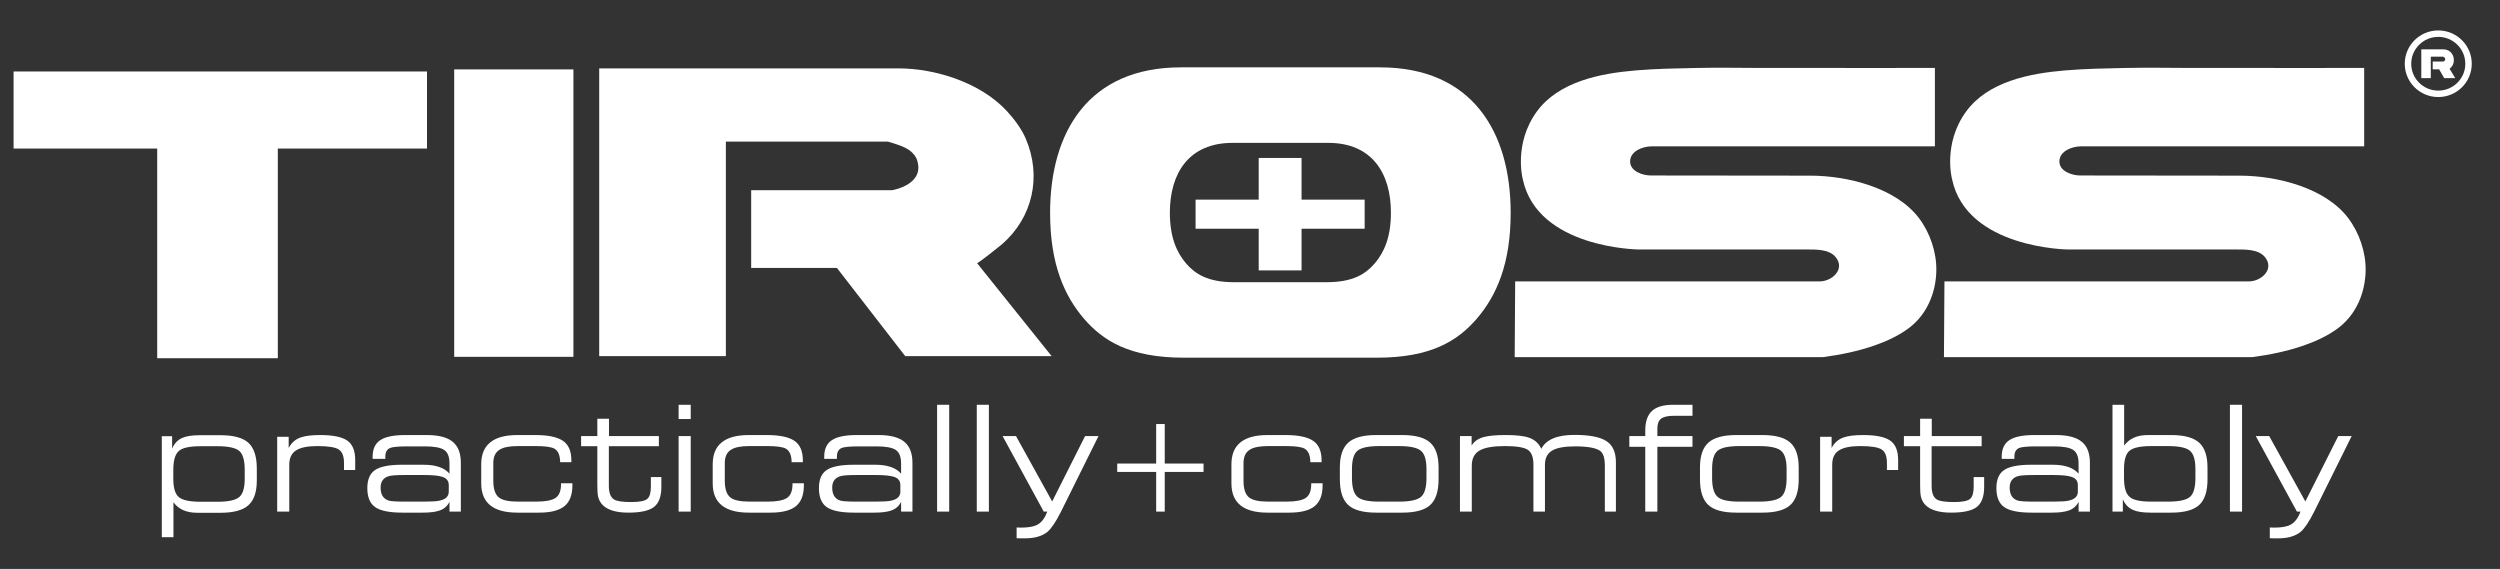 <svg width="145" height="33" viewBox="0 0 145 33" fill="none" xmlns="http://www.w3.org/2000/svg">
<rect x="0" y="0" width="145" height="33" fill="#333333" stroke="none"/>
<path d="M0.788 4.146H24.766V8.616H16.113V20.777H9.118V8.616H0.788V4.146Z" fill="white"/>
<path d="M33.258 4.025H26.344V20.696H33.258V4.025Z" fill="white"/>
<path d="M34.754 3.966C34.754 3.966 52.096 3.966 52.101 3.966C54.284 3.966 56.882 4.805 58.393 6.437C58.809 6.885 59.247 7.466 59.489 8.03C60.435 10.234 59.898 12.614 58.118 14.165C58.003 14.267 56.701 15.3 56.669 15.261L60.996 20.657H52.504L48.542 15.542H43.568V11.032H51.737C51.737 11.032 53.759 10.71 53.152 9.18C52.884 8.682 52.465 8.495 51.494 8.213H42.1V20.657H34.754V3.966Z" fill="white"/>
<path d="M80.04 3.907H68.485C63.165 3.907 60.906 7.616 60.906 12.349C60.906 15.307 61.726 17.151 62.877 18.493C63.965 19.744 65.486 20.746 68.67 20.746H79.855C83.039 20.746 84.558 19.744 85.647 18.493C86.798 17.151 87.619 15.307 87.619 12.349C87.62 7.616 85.361 3.907 80.04 3.907ZM79.727 15.286C79.205 15.887 78.475 16.368 76.948 16.368H71.579C70.05 16.368 69.32 15.887 68.798 15.286C68.246 14.642 67.852 13.757 67.852 12.337C67.852 10.066 68.937 8.286 71.49 8.286H77.036C79.59 8.286 80.674 10.066 80.674 12.337C80.674 13.758 80.28 14.642 79.727 15.286Z" fill="white"/>
<path d="M112.224 3.942V8.488C112.224 8.488 95.876 8.488 95.796 8.488C95.299 8.488 94.572 8.748 94.547 9.337C94.523 9.931 95.271 10.178 95.756 10.178C96.441 10.178 105.009 10.188 105.011 10.188C107.128 10.191 109.951 10.873 111.299 12.649C111.943 13.5 112.328 14.638 112.307 15.704C112.284 16.959 111.776 18.205 110.768 18.987C110.17 19.45 109.43 19.792 108.718 20.039C107.751 20.375 106.742 20.579 105.729 20.714H87.852L87.88 16.322C87.88 16.322 105.531 16.322 105.535 16.322C106.261 16.322 107.048 15.607 106.461 14.902C106.072 14.438 105.28 14.47 104.73 14.47C103.369 14.47 95.042 14.47 95.042 14.47C95.042 14.47 89.183 14.415 88.324 10.406C88.324 10.406 87.768 8.36 89.128 6.48C90.402 4.721 92.837 4.256 94.867 4.085C96.03 3.986 97.2 3.967 98.366 3.942C99.632 3.915 100.902 3.936 102.169 3.942C103.64 3.949 105.111 3.933 106.582 3.942C107.85 3.949 109.119 3.937 110.388 3.942C110.992 3.945 111.594 3.931 112.197 3.942C112.198 3.942 112.224 3.942 112.224 3.942Z" fill="white"/>
<path d="M137.122 3.942V8.488C137.122 8.488 120.772 8.488 120.696 8.488C120.197 8.488 119.47 8.748 119.445 9.337C119.422 9.931 120.17 10.178 120.654 10.178C121.34 10.178 129.908 10.188 129.911 10.188C132.028 10.191 134.85 10.873 136.196 12.649C136.84 13.5 137.227 14.638 137.207 15.704C137.182 16.959 136.676 18.205 135.667 18.987C135.071 19.45 134.328 19.792 133.616 20.039C132.649 20.375 131.641 20.579 130.628 20.714H112.749L112.778 16.322C112.778 16.322 130.429 16.322 130.433 16.322C131.158 16.322 131.947 15.607 131.359 14.902C130.97 14.438 130.178 14.47 129.628 14.47C128.268 14.47 119.94 14.47 119.94 14.47C119.94 14.47 114.082 14.415 113.222 10.406C113.222 10.406 112.665 8.36 114.027 6.48C115.301 4.721 117.736 4.256 119.766 4.085C120.929 3.986 122.097 3.967 123.265 3.942C124.532 3.915 125.801 3.936 127.068 3.942C128.537 3.949 130.009 3.933 131.479 3.942C132.747 3.949 134.016 3.937 135.286 3.942C135.889 3.945 136.492 3.931 137.097 3.942C137.099 3.942 137.122 3.942 137.122 3.942Z" fill="white"/>
<path d="M140.436 2.861H141.736C141.9 2.861 142.094 2.945 142.208 3.109C142.239 3.153 142.271 3.212 142.289 3.268C142.36 3.489 142.319 3.727 142.187 3.882C142.178 3.893 142.08 3.996 142.078 3.992L142.403 4.532H141.765L141.469 4.02H141.096V3.569H141.707C141.707 3.569 141.859 3.537 141.813 3.384C141.795 3.334 141.763 3.315 141.69 3.287H140.986V4.533H140.435V2.861H140.436Z" fill="white"/>
<path d="M141.419 1.765C140.345 1.765 139.476 2.631 139.476 3.699C139.476 4.764 140.346 5.629 141.419 5.629C142.492 5.629 143.362 4.763 143.362 3.699C143.362 2.631 142.492 1.765 141.419 1.765ZM141.419 5.256C140.555 5.256 139.851 4.561 139.851 3.699C139.851 2.838 140.556 2.138 141.419 2.138C142.282 2.138 142.988 2.838 142.988 3.699C142.988 4.561 142.282 5.256 141.419 5.256Z" fill="white"/>
<path d="M79.15 11.579H75.49V9.161H73.005V11.579H69.344V13.266H73.005V15.683H75.49V13.266H79.15V11.579Z" fill="white"/>
<path d="M14.895 27.867C14.895 28.532 14.733 29.01 14.408 29.303C14.082 29.596 13.543 29.741 12.79 29.741H11.438C10.811 29.741 10.351 29.537 10.06 29.128V31.156H9.384V25.301H9.983V26.017C10.114 25.716 10.314 25.508 10.582 25.395C10.81 25.293 11.152 25.242 11.608 25.242H12.79C13.554 25.242 14.096 25.391 14.415 25.689C14.735 25.987 14.895 26.483 14.895 27.176V27.867H14.895ZM14.194 27.769V27.248C14.194 26.695 14.086 26.33 13.873 26.15C13.659 25.971 13.238 25.881 12.611 25.881H11.635C11.008 25.881 10.591 25.969 10.386 26.145C10.163 26.328 10.052 26.695 10.052 27.248V27.769C10.052 28.304 10.16 28.661 10.377 28.837C10.594 29.014 11.013 29.102 11.635 29.102H12.611C13.232 29.102 13.651 29.014 13.868 28.837C14.085 28.661 14.194 28.305 14.194 27.769Z" fill="white"/>
<path d="M20.603 27.261H19.952V26.852C19.952 26.46 19.85 26.199 19.644 26.068C19.438 25.937 19.026 25.872 18.408 25.872C17.842 25.872 17.428 25.956 17.169 26.124C16.908 26.292 16.778 26.567 16.778 26.948V29.673H16.077V25.335H16.744V25.983C16.898 25.688 17.124 25.486 17.421 25.378C17.678 25.281 18.064 25.233 18.579 25.233C19.31 25.233 19.831 25.34 20.139 25.552C20.448 25.765 20.602 26.142 20.602 26.682V27.261H20.603Z" fill="white"/>
<path d="M26.73 29.673H26.071V29.102C25.951 29.349 25.763 29.517 25.505 29.607C25.277 29.691 24.948 29.733 24.52 29.733H23.345C22.59 29.733 22.062 29.626 21.759 29.413C21.456 29.2 21.305 28.832 21.305 28.31C21.305 27.81 21.456 27.459 21.759 27.258C22.062 27.056 22.584 26.955 23.327 26.955H24.562C25.276 26.955 25.779 27.128 26.07 27.475V26.878C26.07 26.492 25.966 26.231 25.758 26.094C25.55 25.958 25.18 25.89 24.65 25.89H23.606C23.104 25.89 22.776 25.921 22.622 25.983C22.439 26.063 22.348 26.231 22.348 26.486V26.614H21.612V26.495C21.612 26.046 21.761 25.723 22.057 25.527C22.353 25.331 22.833 25.233 23.494 25.233H24.761C25.44 25.233 25.938 25.362 26.254 25.621C26.571 25.879 26.729 26.287 26.729 26.844V29.673H26.73ZM26.028 28.52V28.134C26.028 27.9 25.911 27.743 25.677 27.663C25.472 27.588 25.107 27.551 24.582 27.551H23.529C23.033 27.551 22.713 27.571 22.571 27.611C22.24 27.703 22.075 27.925 22.075 28.279C22.075 28.685 22.232 28.936 22.546 29.034C22.671 29.074 22.999 29.094 23.529 29.094H24.582C25.022 29.094 25.318 29.076 25.472 29.042C25.843 28.968 26.028 28.794 26.028 28.52Z" fill="white"/>
<path d="M33.199 28.148C33.199 28.704 33.045 29.108 32.737 29.358C32.429 29.608 31.938 29.733 31.265 29.733H30.007C28.609 29.733 27.911 29.167 27.911 28.037V26.928C27.911 25.798 28.609 25.233 30.007 25.233H31.051C31.787 25.233 32.319 25.344 32.647 25.565C32.975 25.787 33.139 26.165 33.139 26.699V26.809H32.489C32.483 26.412 32.375 26.15 32.163 26.026C31.986 25.923 31.621 25.872 31.068 25.872H30.041C29.545 25.872 29.189 25.944 28.972 26.086C28.732 26.234 28.612 26.493 28.612 26.863V27.88C28.612 28.359 28.72 28.684 28.937 28.854C29.137 29.014 29.511 29.094 30.058 29.094H31.102C31.633 29.094 32.005 29.023 32.219 28.881C32.432 28.739 32.54 28.472 32.54 28.08V28.029H33.199V28.148H33.199Z" fill="white"/>
<path d="M38.359 28.233C38.359 28.79 38.218 29.179 37.935 29.4C37.653 29.622 37.158 29.733 36.45 29.733C35.754 29.733 35.258 29.588 34.962 29.298C34.825 29.161 34.734 28.994 34.688 28.795C34.659 28.658 34.645 28.44 34.645 28.139V25.881H33.704V25.293H34.645V24.287H35.321V25.293H38.214V25.881H35.313V28.181C35.313 28.585 35.415 28.849 35.621 28.974C35.78 29.071 36.111 29.119 36.613 29.119C37.087 29.119 37.395 29.059 37.537 28.94C37.68 28.821 37.751 28.585 37.751 28.233V27.671H38.359V28.233Z" fill="white"/>
<path d="M40.062 24.304H39.36V23.478H40.062V24.304ZM40.062 29.673H39.36V25.293H40.062V29.673Z" fill="white"/>
<path d="M46.625 28.148C46.625 28.704 46.471 29.108 46.163 29.358C45.855 29.608 45.364 29.733 44.691 29.733H43.433C42.036 29.733 41.337 29.167 41.337 28.037V26.928C41.337 25.798 42.036 25.233 43.433 25.233H44.477C45.213 25.233 45.745 25.344 46.073 25.565C46.401 25.787 46.565 26.165 46.565 26.699V26.809H45.915C45.909 26.412 45.801 26.15 45.589 26.026C45.412 25.923 45.047 25.872 44.494 25.872H43.467C42.971 25.872 42.614 25.944 42.397 26.086C42.158 26.234 42.038 26.493 42.038 26.863V27.88C42.038 28.359 42.146 28.684 42.363 28.854C42.563 29.014 42.936 29.094 43.484 29.094H44.528C45.058 29.094 45.431 29.023 45.644 28.881C45.858 28.739 45.965 28.472 45.965 28.08V28.029H46.624V28.148H46.625Z" fill="white"/>
<path d="M52.923 29.673H52.264V29.102C52.144 29.349 51.956 29.517 51.698 29.607C51.47 29.691 51.141 29.733 50.712 29.733H49.538C48.783 29.733 48.255 29.626 47.952 29.413C47.649 29.2 47.498 28.832 47.498 28.31C47.498 27.81 47.649 27.459 47.952 27.258C48.255 27.056 48.777 26.955 49.52 26.955H50.755C51.469 26.955 51.972 27.128 52.263 27.475V26.878C52.263 26.492 52.159 26.231 51.951 26.094C51.743 25.958 51.373 25.89 50.843 25.89H49.799C49.297 25.89 48.969 25.921 48.815 25.983C48.632 26.063 48.541 26.231 48.541 26.486V26.614H47.805V26.495C47.805 26.046 47.953 25.723 48.25 25.527C48.546 25.331 49.026 25.233 49.687 25.233H50.954C51.632 25.233 52.13 25.362 52.447 25.621C52.764 25.879 52.922 26.287 52.922 26.844V29.673H52.923ZM52.221 28.52V28.134C52.221 27.9 52.104 27.743 51.871 27.663C51.665 27.588 51.3 27.551 50.776 27.551H49.723C49.226 27.551 48.907 27.571 48.765 27.611C48.434 27.703 48.268 27.925 48.268 28.279C48.268 28.685 48.425 28.936 48.739 29.034C48.864 29.074 49.192 29.094 49.723 29.094H50.776C51.215 29.094 51.511 29.076 51.665 29.042C52.036 28.968 52.221 28.794 52.221 28.52Z" fill="white"/>
<path d="M55.053 29.673H54.352V23.477H55.053V29.673Z" fill="white"/>
<path d="M57.355 29.673H56.653V23.477H57.355V29.673Z" fill="white"/>
<path d="M63.713 25.293L61.539 29.673C61.248 30.253 60.989 30.642 60.761 30.841C60.453 31.096 60.013 31.224 59.443 31.224C59.38 31.224 59.294 31.224 59.186 31.224C59.078 31.218 59.003 31.216 58.964 31.216V30.593C59.06 30.599 59.146 30.602 59.22 30.602C59.659 30.602 59.982 30.542 60.187 30.423C60.421 30.292 60.606 30.042 60.743 29.673H60.538L58.15 25.293H58.929L61.026 29.085L62.934 25.293H63.713V25.293Z" fill="white"/>
<path d="M69.805 27.372H67.555V29.673H67.058V27.372H64.799V26.886H67.058V24.594H67.555V26.886H69.805V27.372Z" fill="white"/>
<path d="M76.711 28.148C76.711 28.704 76.557 29.108 76.249 29.358C75.941 29.608 75.45 29.733 74.778 29.733H73.519C72.121 29.733 71.423 29.167 71.423 28.037V26.928C71.423 25.798 72.121 25.233 73.519 25.233H74.563C75.299 25.233 75.831 25.344 76.159 25.565C76.487 25.787 76.651 26.165 76.651 26.699V26.809H76.001C75.995 26.412 75.887 26.15 75.675 26.026C75.498 25.923 75.133 25.872 74.58 25.872H73.553C73.057 25.872 72.7 25.944 72.483 26.086C72.244 26.234 72.124 26.493 72.124 26.863V27.88C72.124 28.359 72.232 28.684 72.449 28.854C72.649 29.014 73.022 29.094 73.57 29.094H74.614C75.144 29.094 75.516 29.023 75.73 28.881C75.944 28.739 76.051 28.472 76.051 28.08V28.029H76.71V28.148H76.711Z" fill="white"/>
<path d="M83.437 27.798C83.437 28.491 83.278 28.987 82.958 29.285C82.638 29.583 82.097 29.733 81.332 29.733H79.817C79.053 29.733 78.511 29.583 78.191 29.285C77.872 28.987 77.712 28.491 77.712 27.798V27.108C77.712 26.443 77.875 25.964 78.2 25.672C78.525 25.379 79.064 25.233 79.817 25.233H81.332C82.085 25.233 82.624 25.379 82.949 25.672C83.275 25.964 83.437 26.443 83.437 27.108V27.798H83.437ZM82.735 27.727V27.206C82.735 26.67 82.625 26.314 82.406 26.138C82.186 25.961 81.765 25.873 81.144 25.873H79.997C79.375 25.873 78.956 25.961 78.739 26.138C78.522 26.314 78.414 26.67 78.414 27.206V27.727C78.414 28.279 78.525 28.647 78.748 28.829C78.953 29.006 79.37 29.094 79.997 29.094H81.144C81.771 29.094 82.193 29.004 82.41 28.825C82.627 28.645 82.735 28.279 82.735 27.727Z" fill="white"/>
<path d="M93.723 29.673H93.081V27.006C93.081 26.563 92.987 26.276 92.799 26.145C92.553 25.975 92.071 25.889 91.353 25.889C90.742 25.889 90.303 25.969 90.035 26.128C89.749 26.292 89.607 26.568 89.607 26.954V29.673H88.939V26.946C88.939 26.52 88.831 26.234 88.615 26.09C88.398 25.945 87.95 25.872 87.271 25.872C86.598 25.872 86.112 25.959 85.812 26.132C85.513 26.306 85.363 26.6 85.363 27.014V29.673H84.678V25.293H85.354V25.846C85.491 25.608 85.722 25.443 86.047 25.352C86.333 25.273 86.76 25.232 87.331 25.232C87.941 25.232 88.392 25.283 88.683 25.386C89.02 25.505 89.256 25.721 89.393 26.033C89.672 25.494 90.315 25.224 91.319 25.224C92.185 25.224 92.803 25.343 93.171 25.582C93.539 25.82 93.723 26.233 93.723 26.817V29.673H93.723Z" fill="white"/>
<path d="M98.163 25.915H96.127V29.673H95.425V25.915H94.501V25.293H95.425V24.977C95.425 24.455 95.555 24.074 95.815 23.835C96.074 23.597 96.483 23.477 97.043 23.477H98.164V24.117H97.068C96.732 24.117 96.491 24.172 96.345 24.282C96.2 24.392 96.127 24.582 96.127 24.853V25.293H98.163V25.915Z" fill="white"/>
<path d="M104.325 27.798C104.325 28.491 104.165 28.987 103.845 29.285C103.526 29.583 102.984 29.733 102.219 29.733H100.704C99.94 29.733 99.398 29.583 99.079 29.285C98.759 28.987 98.599 28.491 98.599 27.798V27.108C98.599 26.443 98.762 25.964 99.087 25.672C99.412 25.379 99.951 25.233 100.704 25.233H102.219C102.972 25.233 103.511 25.379 103.836 25.672C104.162 25.964 104.324 26.443 104.324 27.108V27.798H104.325ZM103.623 27.727V27.206C103.623 26.67 103.513 26.314 103.293 26.138C103.074 25.961 102.653 25.873 102.031 25.873H100.885C100.263 25.873 99.844 25.961 99.627 26.138C99.41 26.314 99.302 26.67 99.302 27.206V27.727C99.302 28.279 99.413 28.647 99.635 28.829C99.841 29.006 100.257 29.094 100.885 29.094H102.031C102.659 29.094 103.081 29.004 103.298 28.825C103.515 28.645 103.623 28.279 103.623 27.727Z" fill="white"/>
<path d="M110.092 27.261H109.442V26.852C109.442 26.46 109.339 26.199 109.133 26.068C108.927 25.937 108.515 25.872 107.897 25.872C107.331 25.872 106.917 25.956 106.658 26.124C106.397 26.292 106.268 26.567 106.268 26.948V29.673H105.566V25.335H106.233V25.983C106.387 25.688 106.613 25.486 106.911 25.378C107.168 25.281 107.554 25.233 108.068 25.233C108.8 25.233 109.32 25.34 109.629 25.552C109.937 25.765 110.092 26.142 110.092 26.682V27.261H110.092Z" fill="white"/>
<path d="M115.081 28.233C115.081 28.79 114.94 29.179 114.658 29.4C114.375 29.622 113.88 29.733 113.173 29.733C112.476 29.733 111.98 29.588 111.683 29.298C111.547 29.161 111.455 28.994 111.41 28.795C111.381 28.658 111.367 28.44 111.367 28.139V25.881H110.426V25.293H111.367V24.287H112.043V25.293H114.935V25.881H112.034V28.181C112.034 28.585 112.137 28.849 112.342 28.974C112.502 29.071 112.833 29.119 113.335 29.119C113.808 29.119 114.117 29.059 114.259 28.94C114.402 28.821 114.473 28.585 114.473 28.233V27.671H115.081V28.233V28.233Z" fill="white"/>
<path d="M121.216 29.673H120.558V29.102C120.438 29.349 120.249 29.517 119.992 29.607C119.763 29.691 119.435 29.733 119.006 29.733H117.831C117.077 29.733 116.549 29.626 116.245 29.413C115.942 29.2 115.791 28.832 115.791 28.31C115.791 27.81 115.942 27.459 116.245 27.258C116.548 27.056 117.071 26.955 117.814 26.955H119.049C119.763 26.955 120.266 27.128 120.557 27.475V26.878C120.557 26.492 120.453 26.231 120.245 26.094C120.036 25.958 119.667 25.89 119.137 25.89H118.092C117.59 25.89 117.263 25.921 117.109 25.983C116.926 26.063 116.834 26.231 116.834 26.486V26.614H116.099V26.495C116.099 26.046 116.247 25.723 116.543 25.527C116.84 25.331 117.319 25.233 117.981 25.233H119.247C119.926 25.233 120.424 25.362 120.741 25.621C121.058 25.879 121.215 26.287 121.215 26.844V29.673H121.216ZM120.515 28.52V28.134C120.515 27.9 120.398 27.743 120.164 27.663C119.959 27.588 119.594 27.551 119.068 27.551H118.016C117.519 27.551 117.2 27.571 117.058 27.611C116.727 27.703 116.561 27.925 116.561 28.279C116.561 28.685 116.718 28.936 117.031 29.034C117.157 29.074 117.485 29.094 118.016 29.094H119.068C119.508 29.094 119.804 29.076 119.959 29.042C120.33 28.968 120.515 28.794 120.515 28.52Z" fill="white"/>
<path d="M128.036 27.798C128.036 28.491 127.877 28.987 127.557 29.285C127.237 29.583 126.695 29.733 125.931 29.733H124.75C124.293 29.733 123.951 29.682 123.723 29.579C123.455 29.466 123.256 29.259 123.124 28.957V29.673H122.525V23.477H123.201V25.847C123.492 25.438 123.951 25.233 124.579 25.233H125.931C126.683 25.233 127.223 25.38 127.548 25.672C127.873 25.965 128.035 26.443 128.035 27.108V27.798H128.036ZM127.334 27.727V27.206C127.334 26.67 127.226 26.314 127.009 26.138C126.793 25.961 126.373 25.873 125.751 25.873H124.776C124.154 25.873 123.735 25.961 123.518 26.138C123.301 26.314 123.193 26.67 123.193 27.206V27.727C123.193 28.279 123.304 28.647 123.526 28.829C123.732 29.006 124.148 29.094 124.776 29.094H125.751C126.379 29.094 126.799 29.004 127.013 28.825C127.227 28.645 127.334 28.279 127.334 27.727Z" fill="white"/>
<path d="M130.039 29.673H129.336V23.477H130.039V29.673Z" fill="white"/>
<path d="M136.397 25.293L134.223 29.673C133.932 30.253 133.673 30.642 133.445 30.841C133.136 31.096 132.697 31.224 132.127 31.224C132.064 31.224 131.978 31.224 131.87 31.224C131.762 31.218 131.687 31.216 131.648 31.216V30.593C131.745 30.599 131.83 30.602 131.904 30.602C132.344 30.602 132.666 30.542 132.871 30.423C133.105 30.292 133.291 30.042 133.427 29.673H133.222L130.835 25.293H131.614L133.71 29.085L135.619 25.293H136.397V25.293Z" fill="white"/>
</svg>
